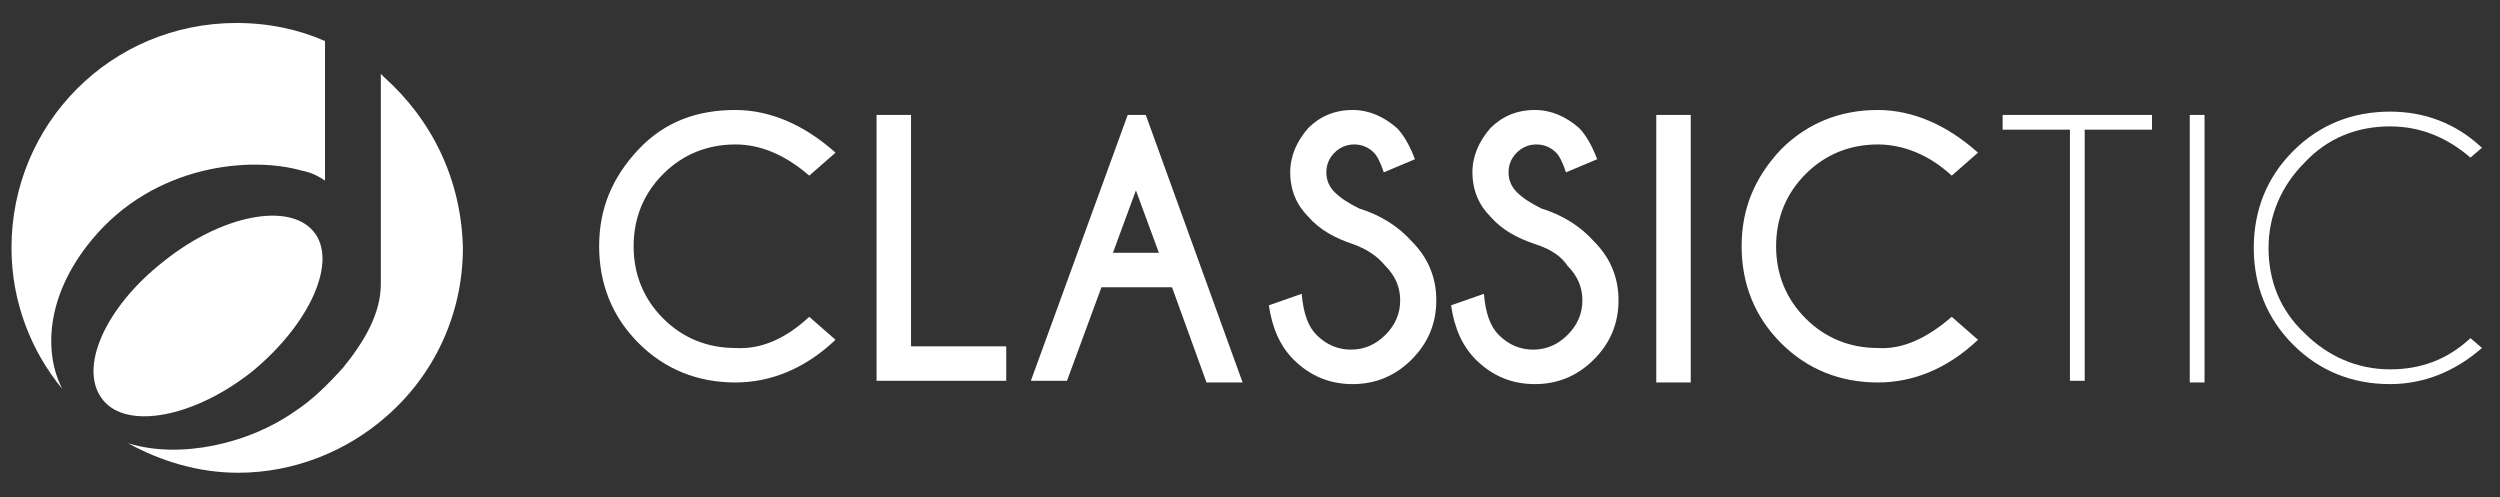 <svg xmlns="http://www.w3.org/2000/svg" id="prefix__Layer_1" x="0" y="0" enable-background="new 0 0 152.3 30.3" version="1.1" viewBox="0 0 152.3 30.3" xml:space="preserve">
    <rect x="0" y="0" width="152.3" height="30.3" fill="#333333" stroke="none"/>
    <style>
        .prefix__st0{fill:#fff}
    </style>
    <path d="M49.3 19.3l1.6 1.4c-1.9 1.8-4 2.6-6.1 2.6-2.3 0-4.3-.8-5.9-2.4-1.6-1.6-2.4-3.6-2.4-5.9 0-2.3.8-4.2 2.4-5.9s3.6-2.4 5.9-2.4c2.1 0 4.2.9 6.1 2.6l-1.6 1.4c-1.5-1.3-3-1.9-4.5-1.9-1.7 0-3.2.6-4.4 1.8-1.2 1.2-1.8 2.7-1.8 4.4 0 1.7.6 3.2 1.8 4.4 1.2 1.2 2.7 1.8 4.4 1.8 1.6.1 3.1-.6 4.5-1.9zM53.4 23.2V7h2.1v14.1h5.8v2.1h-7.9zM69.8 7l5.9 16.3h-2.2l-2.1-5.8h-4.3L65 23.2h-2.2L68.7 7h1.1zm.8 8.4l-1.4-3.8-1.4 3.8h2.8zM82.5 14.9c-1.2-.4-2.1-.9-2.8-1.7-.7-.7-1.1-1.6-1.1-2.7 0-1 .4-1.9 1.1-2.7.7-.7 1.6-1.1 2.7-1.1 1 0 1.9.4 2.7 1.1.4.4.8 1.1 1.1 1.9l-1.9.8c-.2-.6-.4-1-.6-1.2-.3-.3-.7-.5-1.2-.5s-.9.2-1.2.5c-.3.3-.5.7-.5 1.2s.2.9.5 1.2c.4.4.9.7 1.5 1 1.3.4 2.4 1.1 3.2 2 1 1 1.5 2.2 1.5 3.6s-.5 2.6-1.5 3.6-2.2 1.5-3.6 1.5-2.6-.5-3.6-1.5c-.8-.8-1.3-1.9-1.5-3.3l2-.7c.1 1.2.4 2 .9 2.5.6.6 1.3.9 2.1.9s1.5-.3 2.1-.9c.6-.6.9-1.3.9-2.1s-.3-1.5-.9-2.1c-.5-.6-1.1-1-1.9-1.3zM93.6 14.9c-1.2-.4-2.1-.9-2.8-1.7-.7-.7-1.1-1.6-1.1-2.7 0-1 .4-1.9 1.1-2.7.7-.7 1.6-1.1 2.7-1.1 1 0 1.9.4 2.7 1.1.4.4.8 1.1 1.1 1.9l-1.9.8c-.2-.6-.4-1-.6-1.2-.3-.3-.7-.5-1.2-.5s-.9.2-1.2.5c-.3.3-.5.7-.5 1.2s.2.9.5 1.2c.4.4.9.7 1.5 1 1.3.4 2.4 1.1 3.2 2 1 1 1.5 2.2 1.5 3.6s-.5 2.6-1.5 3.6-2.2 1.5-3.6 1.5-2.6-.5-3.6-1.5c-.8-.8-1.3-1.9-1.5-3.3l2-.7c.1 1.2.4 2 .9 2.5.6.6 1.3.9 2.1.9s1.5-.3 2.1-.9c.6-.6.9-1.3.9-2.1s-.3-1.5-.9-2.1c-.4-.6-1-1-1.9-1.3zM103 7v16.3h-2.1V7h2.1zM118.9 19.3l1.6 1.4c-1.9 1.8-4 2.6-6.1 2.6-2.3 0-4.3-.8-5.9-2.4-1.6-1.6-2.4-3.6-2.4-5.9 0-2.3.8-4.2 2.4-5.9 1.6-1.6 3.6-2.4 5.9-2.4 2.1 0 4.2.9 6.1 2.6l-1.6 1.4c-1.4-1.3-3-1.9-4.5-1.9-1.7 0-3.2.6-4.4 1.8s-1.8 2.7-1.8 4.4c0 1.7.6 3.2 1.8 4.4 1.2 1.2 2.7 1.8 4.4 1.8 1.5.1 3-.6 4.5-1.9z" class="prefix__st0"/>
    <g>
        <path d="M127 7.9v15.3h-.9V7.9H122V7h9.1v.9H127zM134.3 7v16.3h-.9V7h.9zM150.5 20.6l.7.6c-1.6 1.4-3.5 2.2-5.6 2.2-2.3 0-4.3-.8-5.9-2.4-1.6-1.6-2.4-3.6-2.4-5.9 0-2.3.8-4.3 2.4-5.9 1.6-1.6 3.6-2.4 5.9-2.4 2.1 0 4 .7 5.6 2.2l-.7.6c-1.4-1.2-3-1.9-4.9-1.9-2 0-3.8.7-5.2 2.2-1.4 1.4-2.2 3.2-2.2 5.2s.7 3.8 2.2 5.2c1.4 1.4 3.2 2.2 5.2 2.2 1.9 0 3.5-.6 4.9-1.9z" class="prefix__st0"/>
    </g>
    <path d="M23.4 4.7l-.2-.2v12.8c0 1.8-1 3.5-2.3 5.1-.9 1-1.9 2-3 2.7C15.2 27 11 28 7.8 27c2 1.1 4.3 1.8 6.7 1.8 3.4 0 6.6-1.3 9-3.4 2.9-2.5 4.7-6.2 4.7-10.3-.1-4.2-1.9-7.8-4.8-10.4m-9-3.3C6.8 1.4.7 7.5.7 15.1c0 3.3 1.2 6.3 3.1 8.6-1.1-2.1-1.1-5.6 1.8-9.1 3.8-4.6 9.7-5.1 12.8-4.2.6.1 1.1.4 1.4.6V2.5c-1.6-.7-3.4-1.1-5.4-1.1" class="prefix__st0"/>
    <path d="M6.3 24.4c1.5 1.8 5.6 1 9.1-1.8 3.5-2.9 5.2-6.7 3.7-8.5-1.5-1.8-5.6-1-9.1 1.8-3.6 2.8-5.3 6.6-3.7 8.5" class="prefix__st0"/>
</svg>
